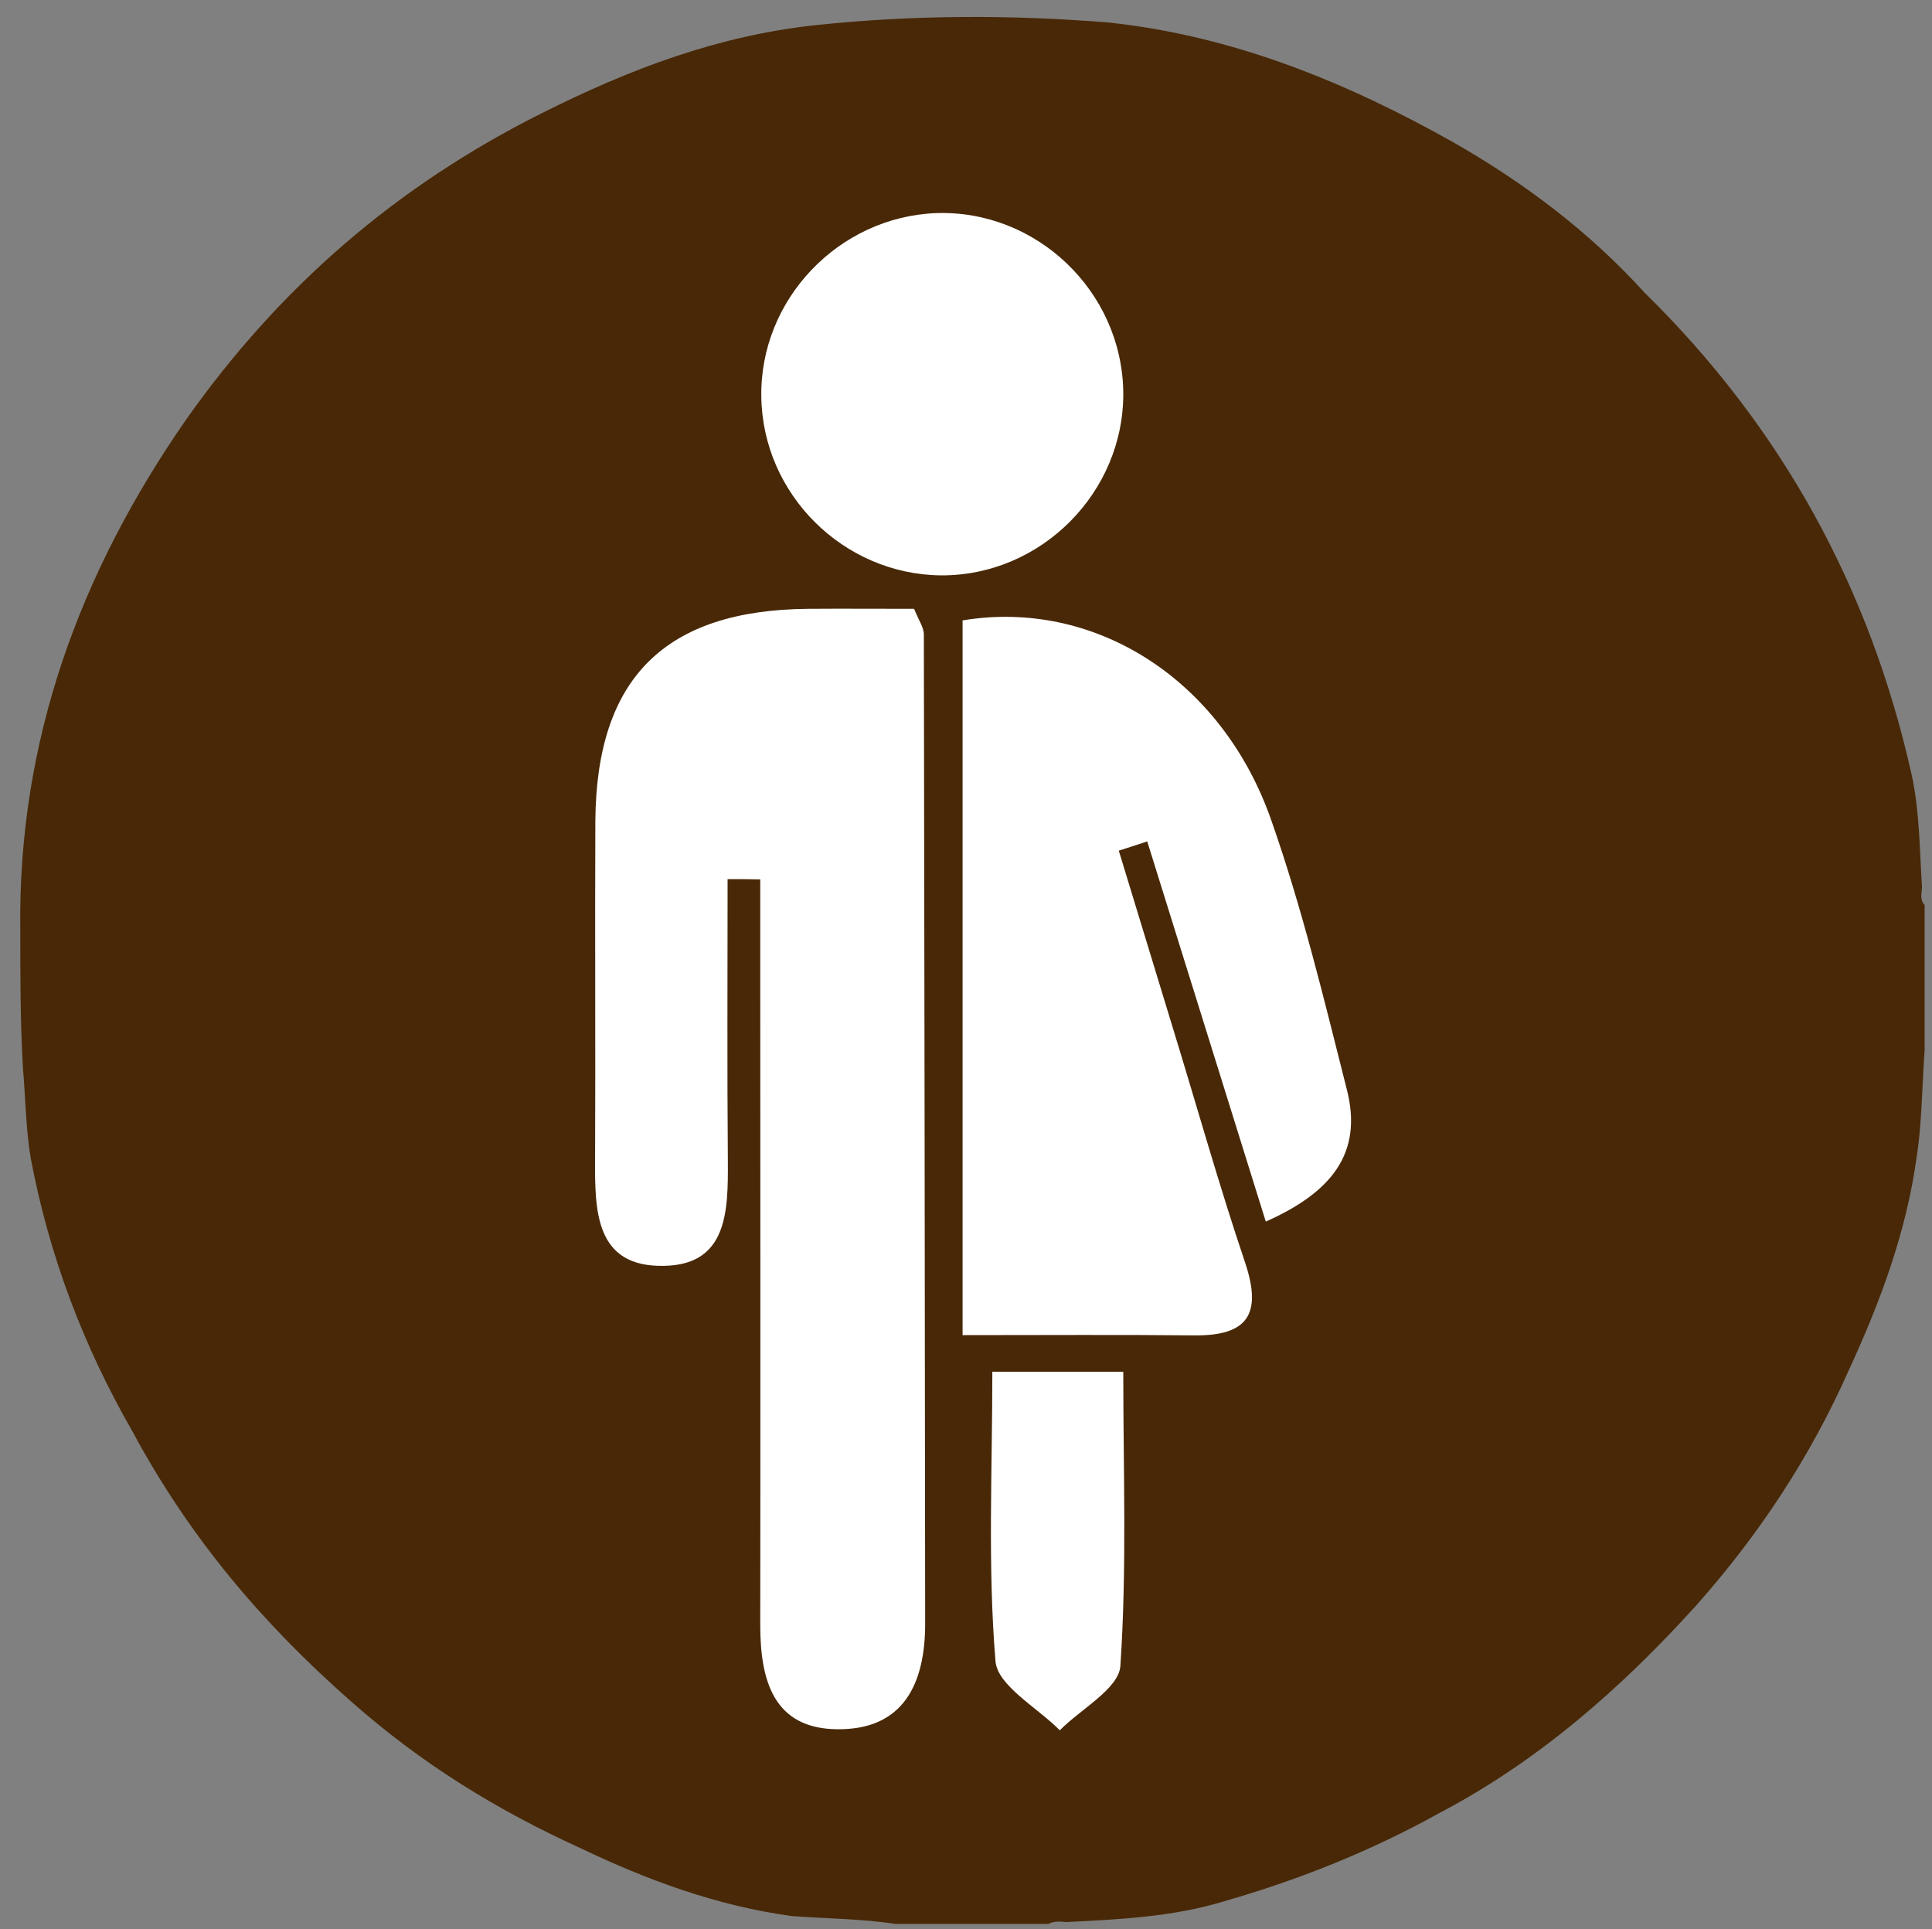 <?xml version="1.0" encoding="utf-8"?>
<!-- Generator: Adobe Illustrator 18.1.1, SVG Export Plug-In . SVG Version: 6.00 Build 0)  -->
<svg version="1.1" id="Capa_1" xmlns="http://www.w3.org/2000/svg" xmlns:xlink="http://www.w3.org/1999/xlink" x="0px" y="0px"
	 viewBox="-124 -0.3 733.4 732.3" enable-background="new -124 -0.3 733.4 732.3" xml:space="preserve">
<rect x="-124" y="-0.3" width="733.4" height="732.3" fill="#808080" stroke="none"/>
<g>
	<path fill="#482806" d="M274,730c-19.6,0-38.5,0-58.1,0c-12.9-2-26.6-2-39.4-3c-28.6-3.9-55.1-13.8-79.8-25.6
		C64.2,686.6,35.6,668.9,9,645.3c-33.5-29.5-61.1-62-82.8-102.4c-18.7-32.5-31.6-66.9-38.5-103.4c-2-11.8-2-23.6-3-34.4
		c-1-17.7-1-35.5-1-52.2c-1-71.9,22.6-135.9,63-194c35.5-50.3,79.8-88.6,134.9-116.2c33.5-16.8,66.9-29.5,104.4-33.5
		c37.4-3.9,73.8-3.9,110.3-1c47.3,4.9,90.6,22.6,131,45.3c27.6,15.7,52.2,34.4,72.9,57.2c52.2,51.2,85.7,112.3,101.5,183.2
		c3,13.8,3,28.6,3.9,42.4c0,2-1,4.9,1,6.9c0,18.7,0,37.4,0,55.1c-1,13.8-1,27.6-3,40.4c-3.9,28.6-13.8,55.1-25.6,80.7
		c-14.8,33.5-34.4,63-58.1,89.7c-28.6,31.6-60,59.1-97.5,78.8c-26.6,14.8-54.2,25.6-81.7,33.5c-19.6,6-40.4,6.9-60,7.9
		C277.9,729,275.9,729,274,730z"/>
</g>
<g>
	<path fill="#FFFFFF" d="M152.2,333.4c0,35.7-0.2,71.6,0.1,107.3c0.1,18.6-0.1,39.1-24.2,39.5c-26.3,0.6-26.3-21.1-26.2-40.6
		c0.2-42.8-0.1-85.5,0.1-128.3c0.4-54.2,26.4-80,80.7-80.5c13.5-0.1,26.9,0,40.3,0c1.7,4.3,3.7,7,3.7,9.8
		c0.2,125.2,0.4,250.2,0.5,375.4c0,22.9-8.3,40.3-33.2,40.1c-24.5-0.1-29.4-18.8-29.4-39.5c0.1-83.4,0-166.8,0-250.2
		c0-11,0-21.9,0-32.9C160.6,333.4,156.3,333.4,152.2,333.4z"/>
	<path fill="#FFFFFF" d="M241.4,506.5c0-92.6,0-182.1,0-271.3c49.7-8.3,98.4,22,117.2,75.9c11.7,33.3,20,67.9,28.7,102.3
		c6.2,24.4-6.3,39.1-30.8,50c-15.4-49.3-30.2-96.8-45-144.3c-3.6,1.2-7.1,2.3-10.8,3.5c6.8,22.3,13.6,44.7,20.4,66.9
		c9.2,29.9,17.6,60,27.6,89.6c6.4,19.3,1.1,27.7-19.3,27.5C301.3,506.3,273,506.5,241.4,506.5z"/>
	<path fill="#FFFFFF" d="M165,150.3c-0.6-36.9,29.3-68.2,66.2-69.7c38.1-1.4,70.6,29.5,71.2,67.8c0.5,38.1-31.2,70-69.3,69.7
		C196.1,217.7,165.5,187.3,165,150.3z"/>
	<path fill="#FFFFFF" d="M252.7,520.4c17.4,0,31.6,0,49.7,0c0,37.4,1.4,74.7-1.1,111.7c-0.6,8.6-15,16.3-23,24.4
		c-8.6-8.7-23.6-16.9-24.4-26.2C250.9,594.2,252.7,557.9,252.7,520.4z"/>
</g>
</svg>
